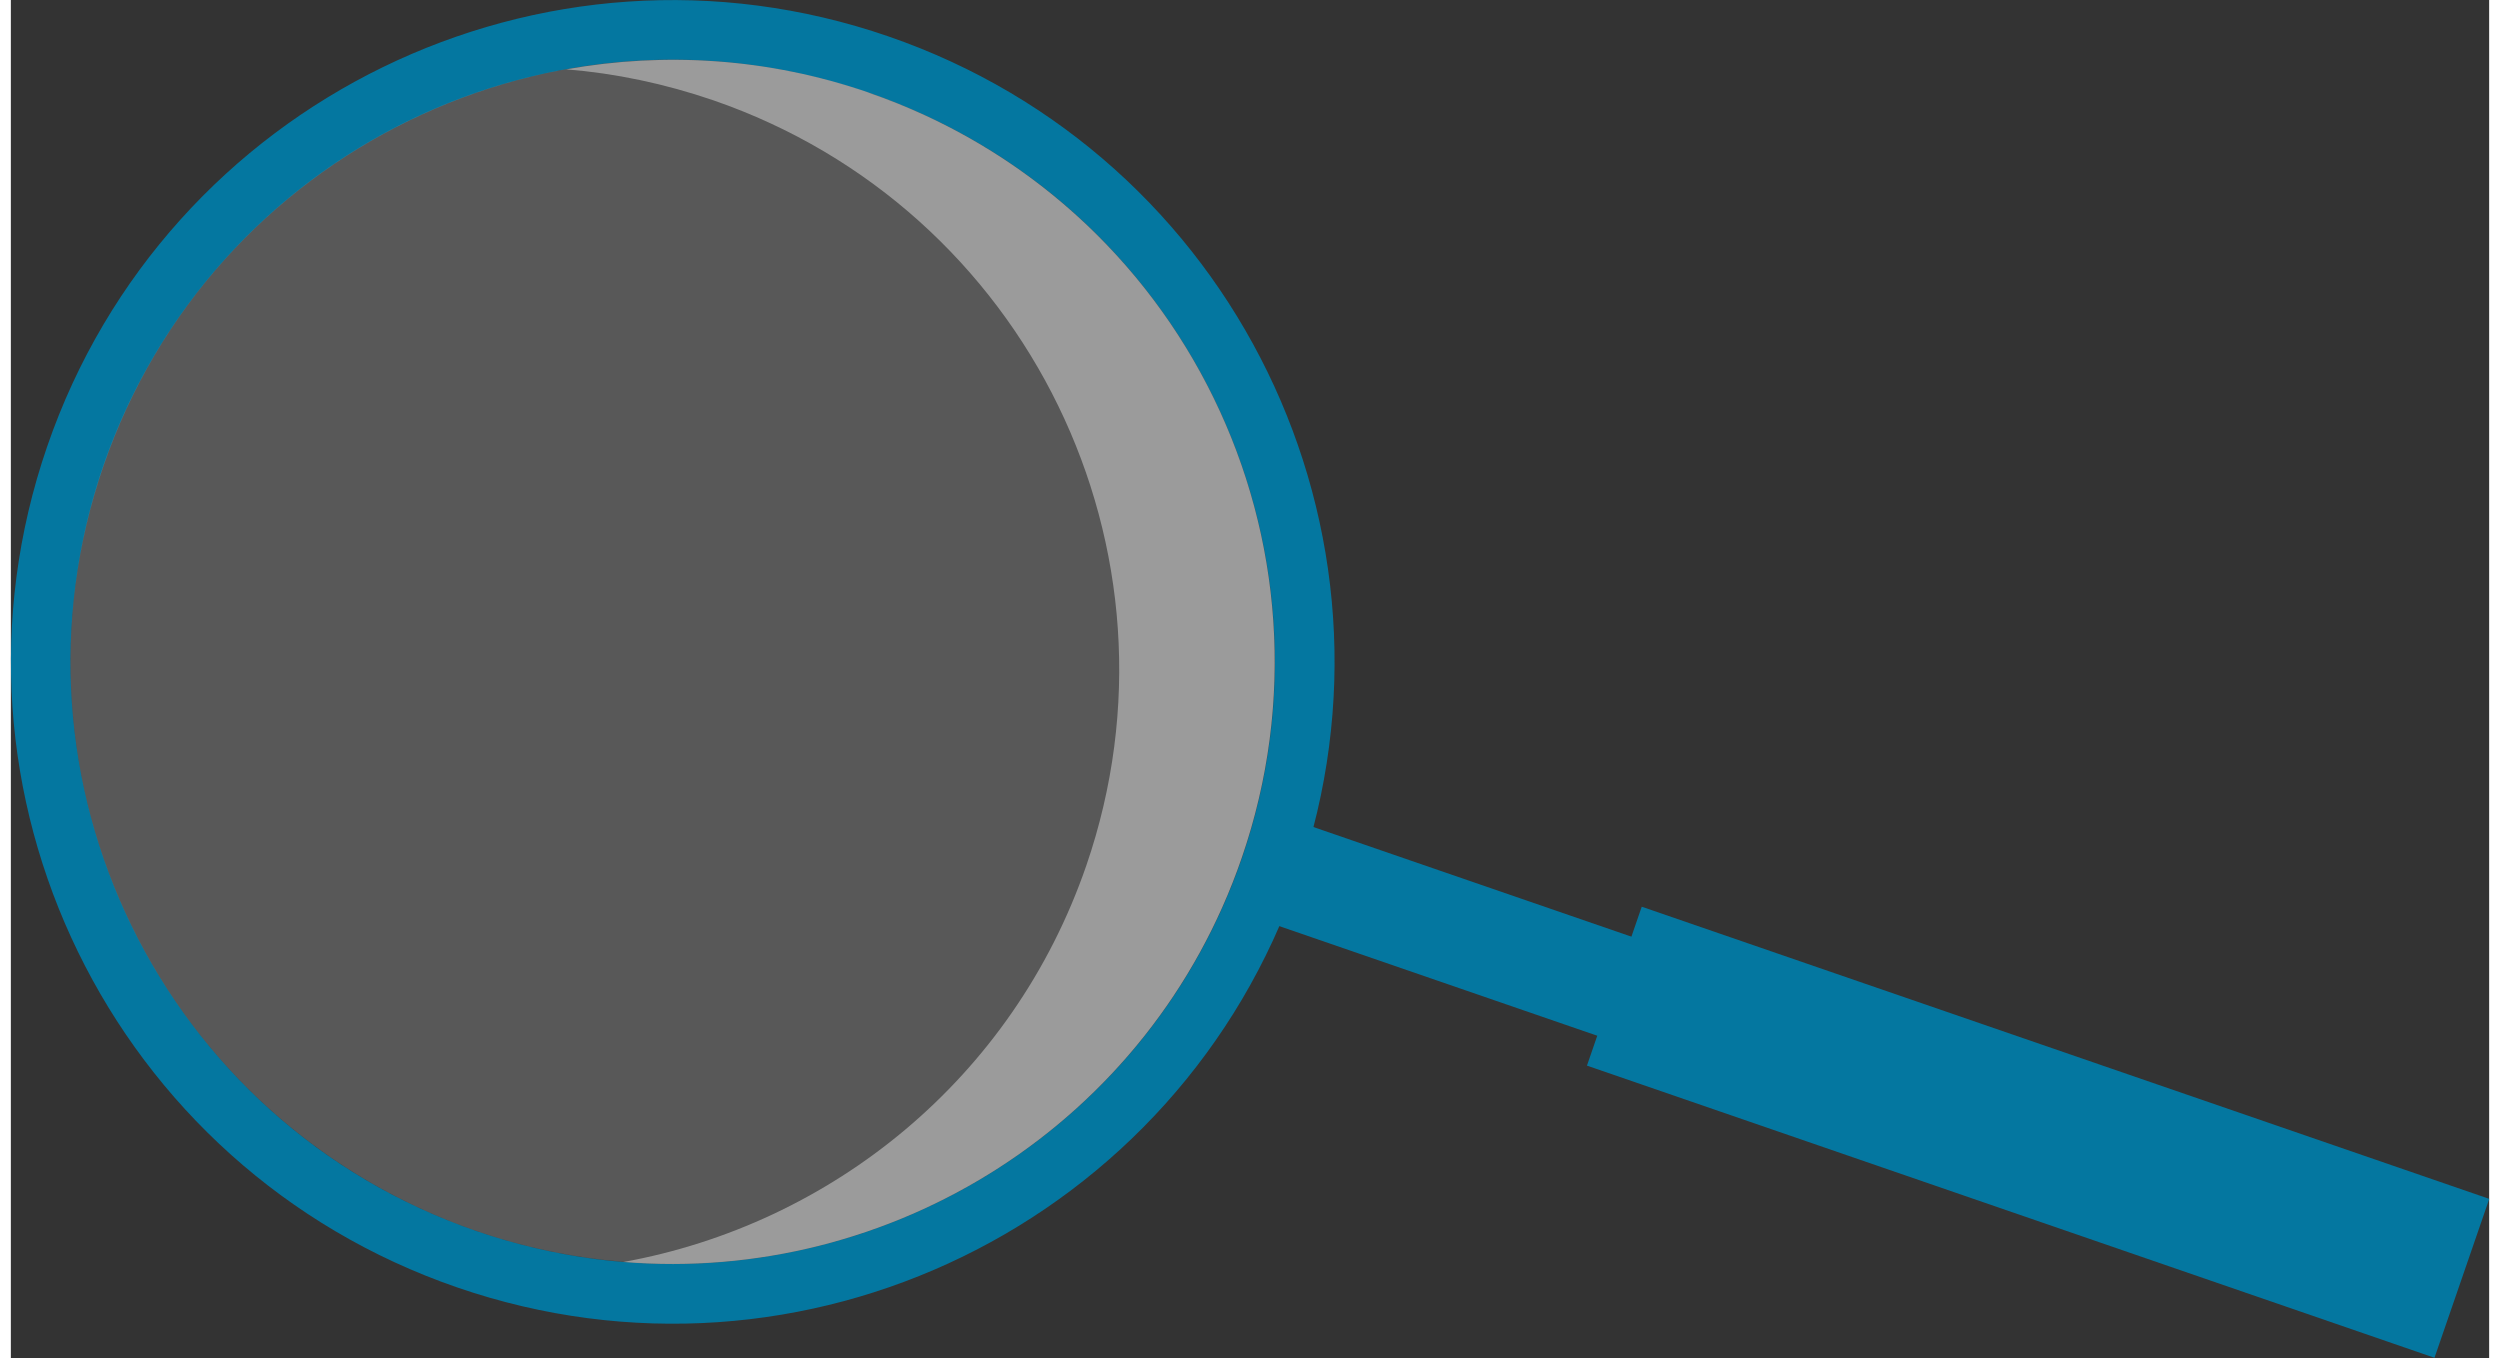 <?xml version="1.0" encoding="UTF-8"?><svg xmlns="http://www.w3.org/2000/svg" id="Layer_1663cd11531fb0" viewBox="0 0 81.83 44.84" aria-hidden="true" width="81px" height="44px"><rect x="0" y="0" width="81.83" height="44.84" fill="#333333" stroke="none"/><defs><linearGradient class="cerosgradient" data-cerosgradient="true" id="CerosGradient_ide01560a8f" gradientUnits="userSpaceOnUse" x1="50%" y1="100%" x2="50%" y2="0%"><stop offset="0%" stop-color="#d1d1d1"/><stop offset="100%" stop-color="#d1d1d1"/></linearGradient><linearGradient/><style>.cls-1-663cd11531fb0{opacity:.18;}.cls-1-663cd11531fb0,.cls-2-663cd11531fb0,.cls-3-663cd11531fb0{stroke-width:0px;}.cls-1-663cd11531fb0,.cls-3-663cd11531fb0{fill:#fff;}.cls-2-663cd11531fb0{fill:#0477a0;}.cls-3-663cd11531fb0{opacity:.4;}</style></defs><rect class="cls-2-663cd11531fb0" x="58.94" y="14.84" width="3.46" height="40.79" transform="translate(113.75 -10.65) rotate(109.02)"/><rect class="cls-2-663cd11531fb0" x="64.16" y="22.59" width="5.55" height="29.6" transform="translate(124.1 -13.71) rotate(109.02)"/><path class="cls-2-663cd11531fb0" d="M14.74,42.51c11.41,3.93,23.84-2.13,27.77-13.54,3.93-11.41-2.13-23.84-13.54-27.77C17.57-2.73,5.13,3.33,1.2,14.74c-3.93,11.41,2.13,23.84,13.54,27.77ZM15.38,40.65C5,37.07-.52,25.76,3.06,15.38,6.64,5,17.95-.52,28.33,3.06c10.38,3.58,15.89,14.89,12.32,25.27-3.58,10.38-14.89,15.89-25.27,12.32Z"/><circle class="cls-1-663cd11531fb0" cx="21.85" cy="21.85" r="19.88"/><path class="cls-3-663cd11531fb0" d="M28.33,3.06c-3.33-1.15-6.75-1.35-9.99-.77,1.62.13,3.24.47,4.85,1.02,10.38,3.58,15.89,14.89,12.32,25.27-2.43,7.05-8.43,11.85-15.29,13.09,8.84.73,17.4-4.56,20.42-13.34,3.58-10.38-1.94-21.69-12.32-25.27Z"/></svg>